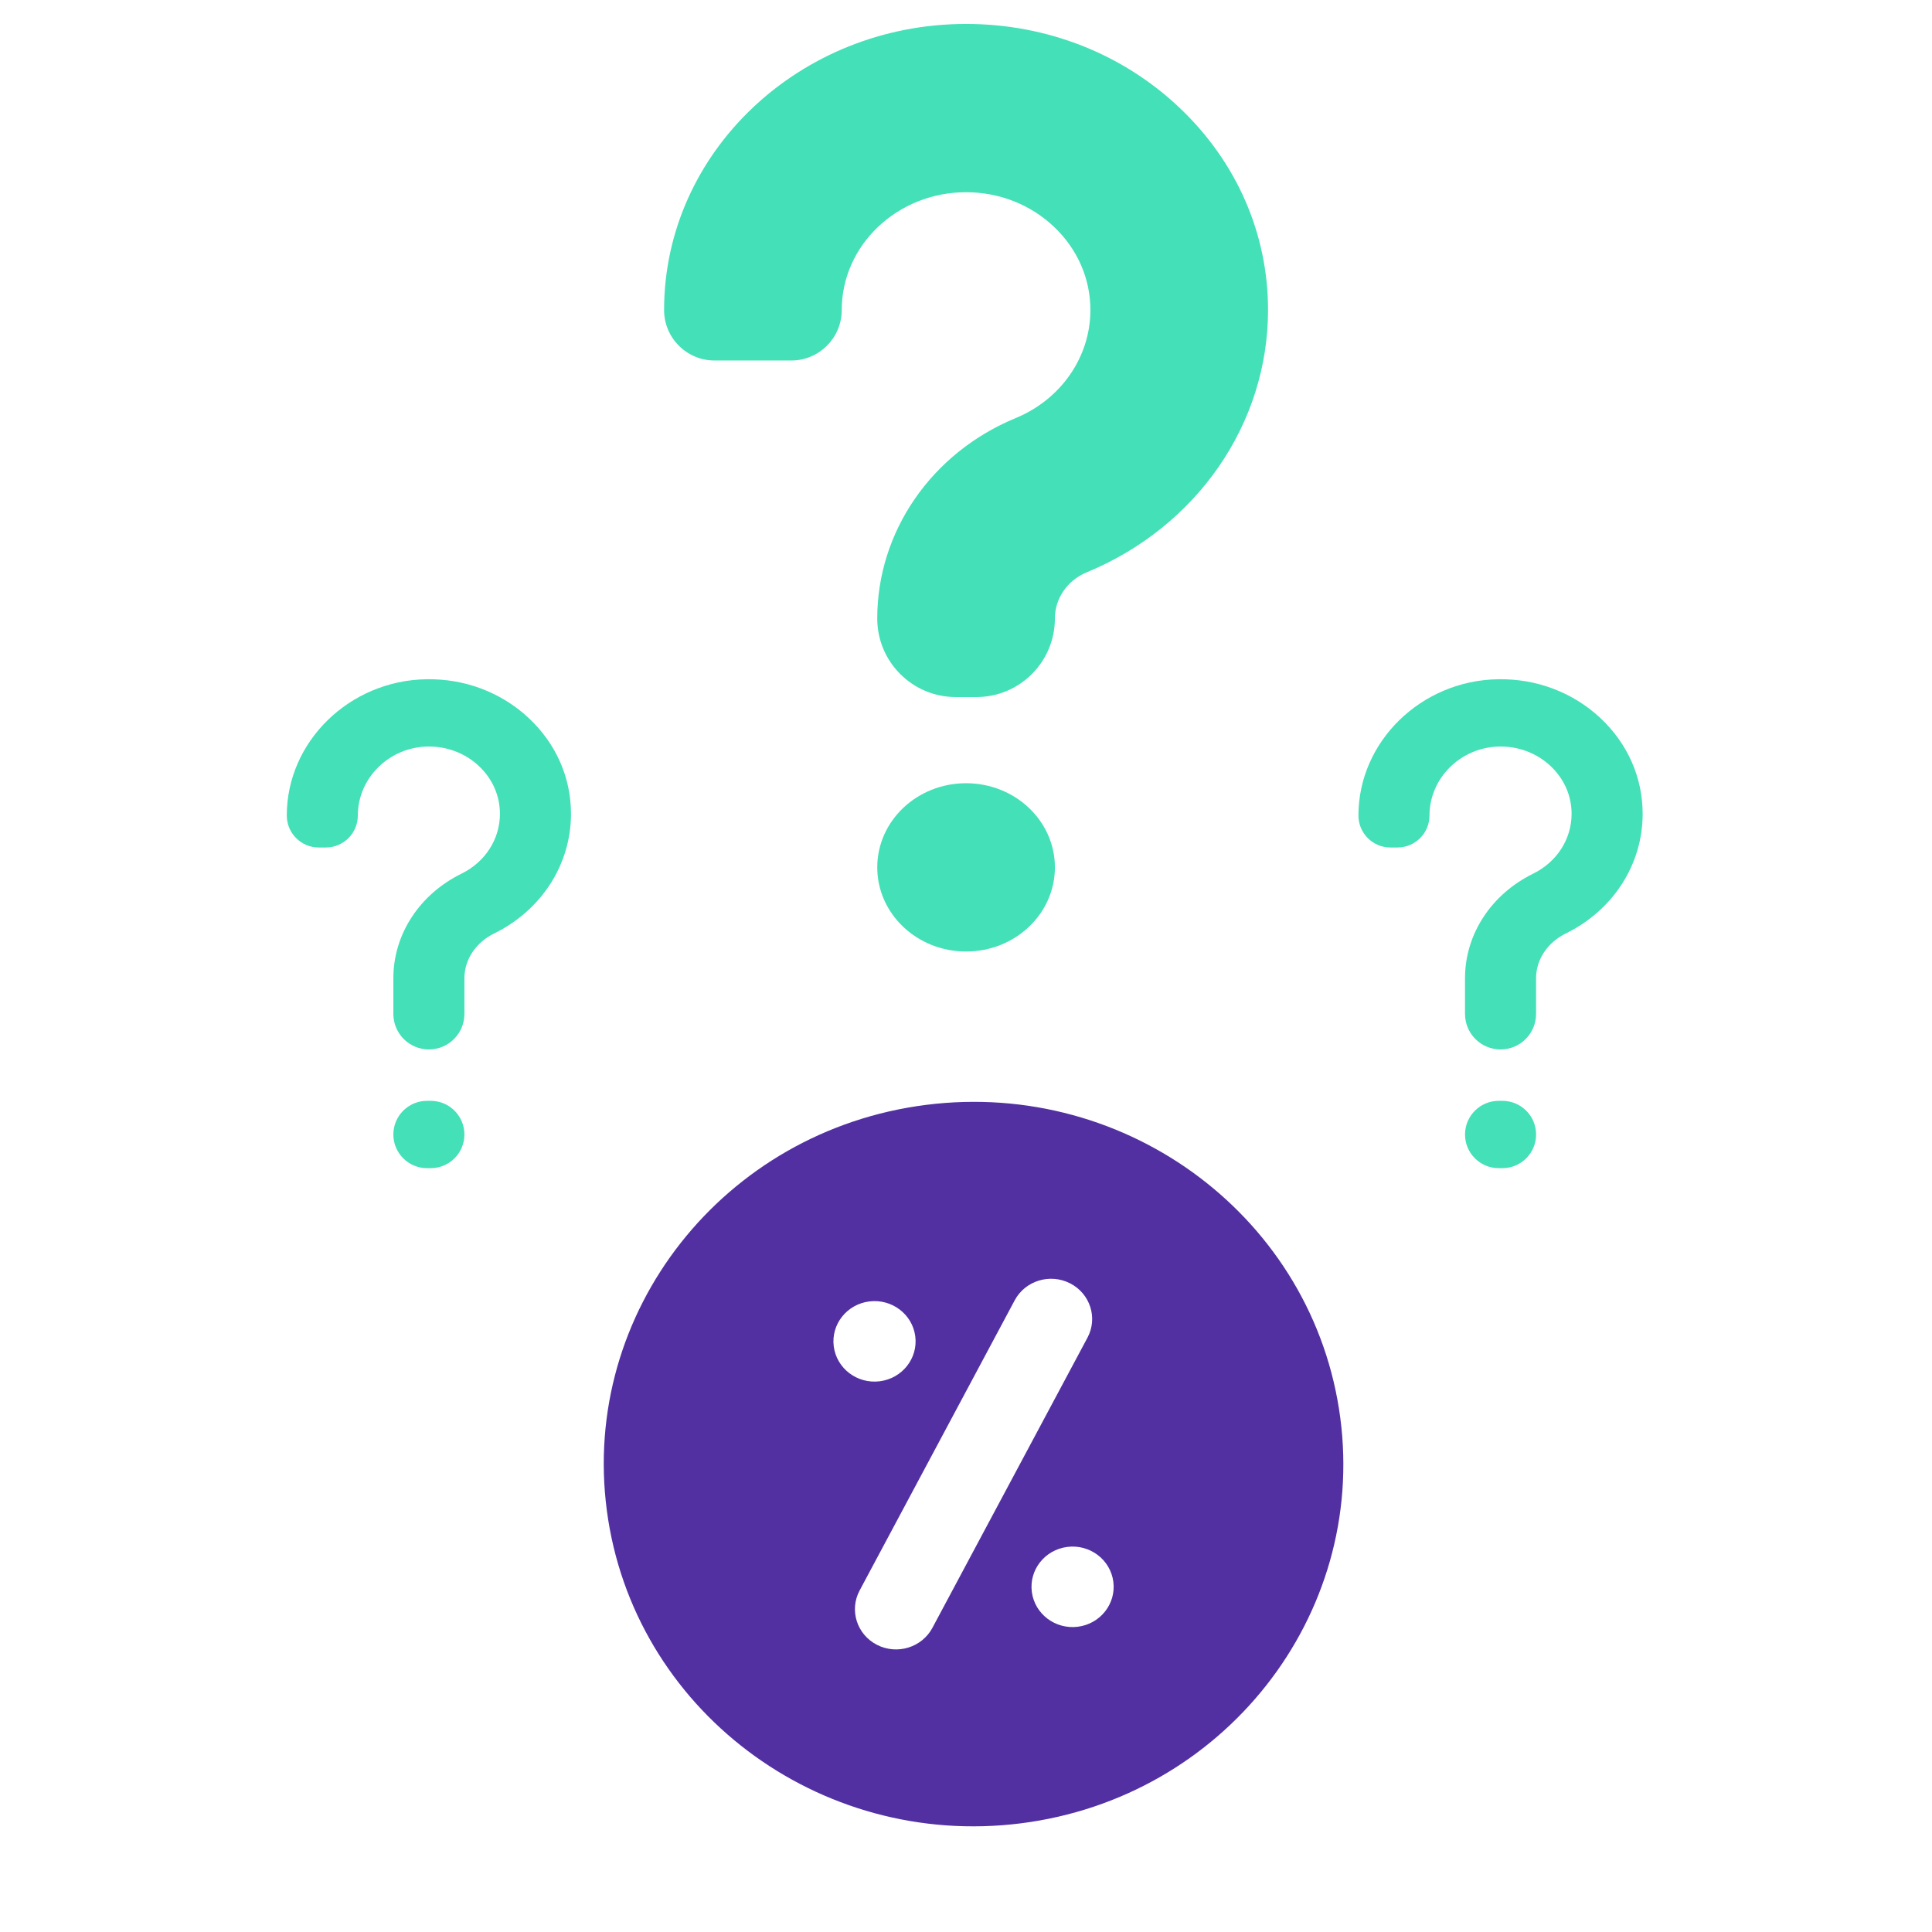 <svg width="128" height="128" viewBox="0 0 128 128" fill="none" xmlns="http://www.w3.org/2000/svg">
<path d="M63.324 46.182C60.45 46.182 58.12 43.852 58.12 40.978C58.12 35.213 61.72 30 67.291 27.699C70.299 26.457 72.242 23.647 72.242 20.539C72.242 18.458 71.385 16.499 69.827 15.023C68.269 13.548 66.201 12.735 64.004 12.735C59.462 12.735 55.767 16.236 55.767 20.539C55.767 22.387 54.269 23.884 52.422 23.884H47.343C45.495 23.884 43.998 22.387 43.998 20.539C43.998 10.089 52.973 1.586 64.004 1.586C69.345 1.586 74.368 3.558 78.148 7.14C81.929 10.721 84.011 15.48 84.011 20.54C84.011 28.082 79.294 34.905 71.995 37.919C70.715 38.448 69.889 39.648 69.889 40.978C69.889 43.852 67.559 46.182 64.685 46.182H63.324Z" fill="#44E0B7"/>
<path d="M64.005 63.04C67.255 63.04 69.89 60.544 69.89 57.465C69.89 54.386 67.255 51.891 64.005 51.891C60.756 51.891 58.121 54.386 58.121 57.465C58.121 60.544 60.756 63.04 64.005 63.04Z" fill="#44E0B7"/>
<path d="M26.061 75.163C26.061 73.932 27.059 72.934 28.29 72.934H28.538C29.77 72.934 30.768 73.932 30.768 75.163C30.768 76.395 29.77 77.393 28.538 77.393H28.29C27.059 77.393 26.061 76.395 26.061 75.163Z" fill="#44E0B7"/>
<path d="M30.768 67.174C30.768 68.474 29.715 69.528 28.415 69.528C27.115 69.528 26.061 68.474 26.061 67.174V64.809C26.061 61.904 27.791 59.25 30.577 57.882C32.147 57.111 33.122 55.593 33.122 53.919C33.122 52.714 32.622 51.585 31.715 50.739C30.808 49.894 29.608 49.439 28.334 49.46C25.783 49.501 23.707 51.55 23.707 54.029C23.707 55.2 22.758 56.149 21.588 56.149H21.12C19.949 56.149 19 55.2 19 54.029C19 49.132 23.152 45.082 28.255 45.001C30.798 44.96 33.202 45.87 35.016 47.56C36.83 49.25 37.83 51.509 37.83 53.919C37.83 57.265 35.88 60.301 32.743 61.842C31.525 62.44 30.768 63.577 30.768 64.809V67.174Z" fill="#44E0B7"/>
<path d="M97.062 75.163C97.062 73.932 98.061 72.934 99.292 72.934H99.54C100.772 72.934 101.77 73.932 101.77 75.163C101.77 76.395 100.772 77.393 99.54 77.393H99.292C98.061 77.393 97.062 76.395 97.062 75.163Z" fill="#44E0B7"/>
<path d="M101.768 67.174C101.768 68.474 100.715 69.528 99.415 69.528C98.115 69.528 97.061 68.474 97.061 67.174V64.809C97.061 61.904 98.791 59.25 101.577 57.882C103.147 57.111 104.122 55.593 104.122 53.919C104.122 52.714 103.622 51.585 102.715 50.739C101.808 49.894 100.61 49.439 99.334 49.46C96.783 49.501 94.707 51.55 94.707 54.029C94.707 55.2 93.758 56.149 92.588 56.149H92.12C90.949 56.149 90 55.2 90 54.029C90 49.132 94.152 45.082 99.255 45.001C101.801 44.96 104.202 45.87 106.016 47.56C107.83 49.25 108.83 51.509 108.83 53.919C108.83 57.265 106.881 60.301 103.743 61.842C102.525 62.44 101.768 63.577 101.768 64.809V67.174Z" fill="#44E0B7"/>
<path d="M67.638 120.8C81.056 119.102 90.529 107.07 88.796 93.926C87.062 80.782 74.78 71.503 61.362 73.2C47.944 74.898 38.471 86.93 40.205 100.074C41.938 113.218 54.22 122.497 67.638 120.8ZM73.761 104.79C73.953 106.25 72.901 107.587 71.41 107.776C69.919 107.964 68.554 106.933 68.362 105.473C68.169 104.013 69.222 102.676 70.713 102.487C72.204 102.298 73.568 103.329 73.761 104.79ZM67.225 86.152C67.922 84.847 69.567 84.343 70.899 85.026C72.231 85.709 72.745 87.32 72.048 88.625L61.775 107.848C61.078 109.153 59.433 109.657 58.101 108.974C56.769 108.291 56.255 106.679 56.952 105.375L67.225 86.152ZM57.59 86.224C59.081 86.035 60.446 87.066 60.638 88.527C60.831 89.987 59.778 91.324 58.287 91.513C56.796 91.701 55.432 90.67 55.239 89.21C55.047 87.749 56.099 86.413 57.59 86.224Z" fill="#5230A2"/>
</svg>
